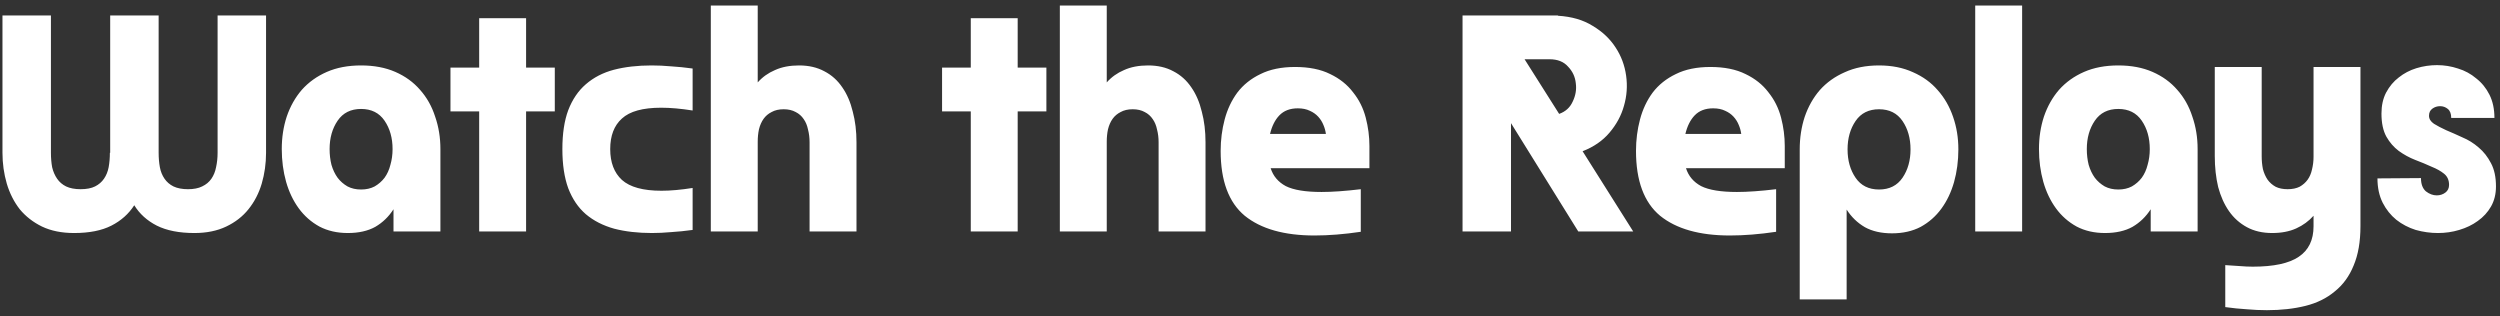<svg width="324" height="41" viewBox="0 0 324 41" fill="none" xmlns="http://www.w3.org/2000/svg">
<rect x="0" y="0" width="324" height="41" fill="#333333" stroke="none"/>
<path d="M34.48 2V19.8C34.48 21.187 34.293 22.52 33.92 23.8C33.547 25.053 32.973 26.16 32.2 27.12C31.453 28.053 30.493 28.8 29.32 29.36C28.147 29.92 26.773 30.2 25.2 30.2C23.227 30.2 21.6 29.88 20.32 29.24C19.067 28.6 18.093 27.72 17.4 26.6C16.68 27.72 15.693 28.6 14.44 29.24C13.187 29.88 11.573 30.2 9.6 30.2C8 30.2 6.613 29.92 5.44 29.36C4.293 28.8 3.333 28.053 2.56 27.12C1.813 26.16 1.253 25.053 0.88 23.8C0.507 22.52 0.32 21.187 0.32 19.8V2H6.6V19.8C6.6 20.467 6.653 21.093 6.76 21.68C6.893 22.24 7.107 22.733 7.4 23.16C7.693 23.587 8.08 23.92 8.56 24.16C9.067 24.4 9.693 24.52 10.44 24.52C11.213 24.52 11.84 24.4 12.32 24.16C12.8 23.92 13.187 23.587 13.48 23.16C13.773 22.733 13.973 22.24 14.08 21.68C14.187 21.093 14.24 20.467 14.24 19.8H14.28V2H20.56V19.8C20.56 20.467 20.613 21.093 20.72 21.68C20.827 22.24 21.027 22.733 21.32 23.16C21.613 23.587 22 23.92 22.48 24.16C22.987 24.4 23.613 24.52 24.36 24.52C25.107 24.52 25.72 24.4 26.2 24.16C26.707 23.92 27.107 23.587 27.4 23.16C27.693 22.733 27.893 22.24 28 21.68C28.133 21.093 28.2 20.467 28.2 19.8V2H34.48ZM46.797 8.48C48.477 8.48 49.957 8.76 51.237 9.32C52.517 9.88 53.584 10.653 54.437 11.64C55.317 12.627 55.97 13.787 56.397 15.12C56.85 16.427 57.077 17.827 57.077 19.32V30H50.997V27.12C50.383 28.08 49.597 28.84 48.637 29.4C47.677 29.933 46.49 30.2 45.077 30.2C43.69 30.2 42.464 29.92 41.397 29.36C40.33 28.773 39.437 27.987 38.717 27C37.997 26.013 37.45 24.867 37.077 23.56C36.703 22.227 36.517 20.813 36.517 19.32C36.517 17.827 36.73 16.427 37.157 15.12C37.61 13.787 38.264 12.627 39.117 11.64C39.997 10.653 41.077 9.88 42.357 9.32C43.637 8.76 45.117 8.48 46.797 8.48ZM46.797 24.56C47.464 24.56 48.05 24.427 48.557 24.16C49.063 23.867 49.49 23.493 49.837 23.04C50.184 22.56 50.437 22 50.597 21.36C50.783 20.72 50.877 20.04 50.877 19.32C50.877 17.88 50.53 16.653 49.837 15.64C49.144 14.627 48.13 14.12 46.797 14.12C45.464 14.12 44.45 14.627 43.757 15.64C43.063 16.653 42.717 17.88 42.717 19.32C42.717 20.04 42.797 20.72 42.957 21.36C43.144 22 43.41 22.56 43.757 23.04C44.103 23.493 44.53 23.867 45.037 24.16C45.544 24.427 46.13 24.56 46.797 24.56ZM71.901 8.76V14.44H68.181V30H62.101V14.44H58.381V8.76H62.101V2.36H68.181V8.76H71.901ZM89.764 14.32C88.244 14.08 86.884 13.96 85.684 13.96C83.311 13.96 81.617 14.427 80.604 15.36C79.591 16.267 79.084 17.587 79.084 19.32C79.084 21.053 79.591 22.387 80.604 23.32C81.644 24.253 83.351 24.72 85.724 24.72C86.897 24.72 88.244 24.6 89.764 24.36V29.8C88.804 29.933 87.884 30.027 87.004 30.08C86.124 30.16 85.284 30.2 84.484 30.2C82.671 30.2 81.044 30.013 79.604 29.64C78.164 29.24 76.937 28.613 75.924 27.76C74.937 26.907 74.177 25.787 73.644 24.4C73.137 23.013 72.884 21.32 72.884 19.32C72.884 17.32 73.137 15.64 73.644 14.28C74.177 12.893 74.937 11.773 75.924 10.92C76.937 10.04 78.151 9.413 79.564 9.04C81.004 8.667 82.631 8.48 84.444 8.48C85.271 8.48 86.124 8.52 87.004 8.6C87.884 8.653 88.804 8.747 89.764 8.88V14.32ZM103.561 8.48C104.814 8.48 105.907 8.733 106.841 9.24C107.774 9.72 108.547 10.413 109.161 11.32C109.774 12.2 110.227 13.253 110.521 14.48C110.841 15.68 111.001 17 111.001 18.44V30H104.921V18.44C104.921 17.853 104.854 17.307 104.721 16.8C104.614 16.267 104.427 15.813 104.161 15.44C103.894 15.04 103.547 14.733 103.121 14.52C102.694 14.28 102.174 14.16 101.561 14.16C100.947 14.16 100.427 14.28 100.001 14.52C99.574 14.733 99.227 15.027 98.961 15.4C98.694 15.773 98.494 16.227 98.361 16.76C98.254 17.267 98.201 17.8 98.201 18.36V30H92.121V0.72H98.201V10.68C98.814 9.987 99.561 9.453 100.441 9.08C101.321 8.68 102.361 8.48 103.561 8.48ZM135.612 8.76V14.44H131.892V30H125.812V14.44H122.092V8.76H125.812V2.36H131.892V8.76H135.612ZM148.795 8.48C150.048 8.48 151.142 8.733 152.075 9.24C153.008 9.72 153.782 10.413 154.395 11.32C155.008 12.2 155.462 13.253 155.755 14.48C156.075 15.68 156.235 17 156.235 18.44V30H150.155V18.44C150.155 17.853 150.088 17.307 149.955 16.8C149.848 16.267 149.662 15.813 149.395 15.44C149.128 15.04 148.782 14.733 148.355 14.52C147.928 14.28 147.408 14.16 146.795 14.16C146.182 14.16 145.662 14.28 145.235 14.52C144.808 14.733 144.462 15.027 144.195 15.4C143.928 15.773 143.728 16.227 143.595 16.76C143.488 17.267 143.435 17.8 143.435 18.36V30H137.355V0.72H143.435V10.68C144.048 9.987 144.795 9.453 145.675 9.08C146.555 8.68 147.595 8.48 148.795 8.48ZM167.837 8.68C169.65 8.68 171.17 8.987 172.397 9.6C173.623 10.187 174.61 10.973 175.357 11.96C176.13 12.92 176.677 14.013 176.997 15.24C177.317 16.467 177.477 17.693 177.477 18.92V21.8H164.677C164.997 22.813 165.65 23.587 166.637 24.12C167.65 24.627 169.197 24.88 171.277 24.88C172.663 24.88 174.357 24.76 176.357 24.52V30.04C174.197 30.36 172.197 30.52 170.357 30.52C166.437 30.52 163.423 29.667 161.317 27.96C159.237 26.227 158.197 23.427 158.197 19.56C158.197 18.147 158.37 16.787 158.717 15.48C159.063 14.173 159.61 13.013 160.357 12C161.13 10.987 162.13 10.187 163.357 9.6C164.583 8.987 166.077 8.68 167.837 8.68ZM171.837 17.36C171.783 16.96 171.677 16.573 171.517 16.2C171.357 15.8 171.13 15.44 170.837 15.12C170.543 14.8 170.183 14.547 169.757 14.36C169.33 14.147 168.81 14.04 168.197 14.04C167.183 14.04 166.383 14.347 165.797 14.96C165.237 15.547 164.837 16.347 164.597 17.36H171.837ZM201.905 2.04C203.692 2.147 205.199 2.587 206.425 3.36C207.679 4.107 208.665 5.04 209.385 6.16C210.105 7.253 210.559 8.467 210.745 9.8C210.932 11.133 210.839 12.44 210.465 13.72C210.119 14.973 209.492 16.133 208.585 17.2C207.705 18.24 206.545 19.04 205.105 19.6L211.665 30H204.545L195.825 15.96V30H189.545V2H201.905V2.04ZM202.065 14.76C202.892 14.467 203.479 13.933 203.825 13.16C204.199 12.387 204.332 11.6 204.225 10.8C204.145 9.973 203.812 9.253 203.225 8.64C202.665 8 201.865 7.68 200.825 7.68H197.585L202.065 14.76ZM221.665 8.68C223.478 8.68 224.998 8.987 226.225 9.6C227.451 10.187 228.438 10.973 229.185 11.96C229.958 12.92 230.505 14.013 230.825 15.24C231.145 16.467 231.305 17.693 231.305 18.92V21.8H218.505C218.825 22.813 219.478 23.587 220.465 24.12C221.478 24.627 223.025 24.88 225.105 24.88C226.491 24.88 228.185 24.76 230.185 24.52V30.04C228.025 30.36 226.025 30.52 224.185 30.52C220.265 30.52 217.251 29.667 215.145 27.96C213.065 26.227 212.025 23.427 212.025 19.56C212.025 18.147 212.198 16.787 212.545 15.48C212.891 14.173 213.438 13.013 214.185 12C214.958 10.987 215.958 10.187 217.185 9.6C218.411 8.987 219.905 8.68 221.665 8.68ZM225.665 17.36C225.611 16.96 225.505 16.573 225.345 16.2C225.185 15.8 224.958 15.44 224.665 15.12C224.371 14.8 224.011 14.547 223.585 14.36C223.158 14.147 222.638 14.04 222.025 14.04C221.011 14.04 220.211 14.347 219.625 14.96C219.065 15.547 218.665 16.347 218.425 17.36H225.665ZM243.524 8.48C245.177 8.48 246.644 8.773 247.924 9.36C249.204 9.92 250.271 10.693 251.124 11.68C252.004 12.667 252.671 13.827 253.124 15.16C253.577 16.467 253.804 17.867 253.804 19.36C253.804 20.853 253.617 22.267 253.244 23.6C252.871 24.907 252.324 26.053 251.604 27.04C250.884 28.027 249.991 28.813 248.924 29.4C247.857 29.96 246.617 30.24 245.204 30.24C243.817 30.24 242.644 29.973 241.684 29.44C240.724 28.88 239.937 28.12 239.324 27.16V38.8H233.244V19.36C233.244 17.867 233.457 16.467 233.884 15.16C234.337 13.827 234.991 12.667 235.844 11.68C236.724 10.693 237.804 9.92 239.084 9.36C240.364 8.773 241.844 8.48 243.524 8.48ZM243.524 24.56C244.857 24.56 245.871 24.053 246.564 23.04C247.257 22.027 247.604 20.8 247.604 19.36C247.604 17.92 247.257 16.693 246.564 15.68C245.871 14.667 244.857 14.16 243.524 14.16C242.191 14.16 241.177 14.667 240.484 15.68C239.791 16.693 239.444 17.92 239.444 19.36C239.444 20.8 239.791 22.027 240.484 23.04C241.177 24.053 242.191 24.56 243.524 24.56ZM255.988 30V0.72H262.068V30H255.988ZM274.531 8.48C276.211 8.48 277.691 8.76 278.971 9.32C280.251 9.88 281.318 10.653 282.171 11.64C283.051 12.627 283.705 13.787 284.131 15.12C284.585 16.427 284.811 17.827 284.811 19.32V30H278.731V27.12C278.118 28.08 277.331 28.84 276.371 29.4C275.411 29.933 274.225 30.2 272.811 30.2C271.425 30.2 270.198 29.92 269.131 29.36C268.065 28.773 267.171 27.987 266.451 27C265.731 26.013 265.185 24.867 264.811 23.56C264.438 22.227 264.251 20.813 264.251 19.32C264.251 17.827 264.465 16.427 264.891 15.12C265.345 13.787 265.998 12.627 266.851 11.64C267.731 10.653 268.811 9.88 270.091 9.32C271.371 8.76 272.851 8.48 274.531 8.48ZM274.531 24.56C275.198 24.56 275.785 24.427 276.291 24.16C276.798 23.867 277.225 23.493 277.571 23.04C277.918 22.56 278.171 22 278.331 21.36C278.518 20.72 278.611 20.04 278.611 19.32C278.611 17.88 278.265 16.653 277.571 15.64C276.878 14.627 275.865 14.12 274.531 14.12C273.198 14.12 272.185 14.627 271.491 15.64C270.798 16.653 270.451 17.88 270.451 19.32C270.451 20.04 270.531 20.72 270.691 21.36C270.878 22 271.145 22.56 271.491 23.04C271.838 23.493 272.265 23.867 272.771 24.16C273.278 24.427 273.865 24.56 274.531 24.56ZM305.915 8.68V29.32C305.915 31.32 305.622 33.013 305.035 34.4C304.475 35.787 303.662 36.907 302.595 37.76C301.555 38.64 300.288 39.267 298.795 39.64C297.302 40.013 295.635 40.2 293.795 40.2C292.942 40.2 292.062 40.16 291.155 40.08C290.275 40.027 289.355 39.933 288.395 39.8V34.36C289.035 34.413 289.648 34.453 290.235 34.48C290.848 34.533 291.422 34.56 291.955 34.56C294.675 34.56 296.662 34.133 297.915 33.28C299.195 32.427 299.835 31.107 299.835 29.32V27.96C299.222 28.653 298.475 29.2 297.595 29.6C296.715 30 295.675 30.2 294.475 30.2C293.222 30.2 292.128 29.947 291.195 29.44C290.262 28.933 289.488 28.24 288.875 27.36C288.262 26.48 287.795 25.44 287.475 24.24C287.182 23.013 287.035 21.68 287.035 20.24V8.68H293.115V20.24C293.115 20.827 293.168 21.387 293.275 21.92C293.408 22.427 293.608 22.88 293.875 23.28C294.142 23.653 294.488 23.96 294.915 24.2C295.342 24.413 295.862 24.52 296.475 24.52C297.088 24.52 297.608 24.413 298.035 24.2C298.462 23.96 298.808 23.653 299.075 23.28C299.342 22.907 299.528 22.467 299.635 21.96C299.768 21.427 299.835 20.88 299.835 20.32V8.68H305.915ZM314.798 15C314.798 15.4 315.011 15.747 315.438 16.04C315.864 16.307 316.398 16.587 317.038 16.88C317.678 17.147 318.371 17.453 319.118 17.8C319.891 18.12 320.598 18.56 321.238 19.12C321.878 19.653 322.411 20.333 322.838 21.16C323.264 21.96 323.478 22.96 323.478 24.16C323.478 25.147 323.264 26.013 322.838 26.76C322.411 27.507 321.838 28.133 321.118 28.64C320.424 29.147 319.624 29.533 318.718 29.8C317.838 30.067 316.918 30.2 315.958 30.2C314.998 30.2 314.038 30.067 313.078 29.8C312.144 29.507 311.304 29.067 310.558 28.48C309.838 27.893 309.251 27.16 308.798 26.28C308.344 25.373 308.118 24.32 308.118 23.12L313.758 23.08C313.758 23.853 313.971 24.427 314.398 24.8C314.851 25.147 315.318 25.32 315.798 25.32C316.224 25.32 316.598 25.2 316.918 24.96C317.238 24.72 317.398 24.387 317.398 23.96C317.398 23.347 317.184 22.867 316.758 22.52C316.331 22.173 315.784 21.867 315.118 21.6C314.478 21.307 313.771 21.013 312.998 20.72C312.251 20.427 311.544 20.04 310.878 19.56C310.238 19.08 309.704 18.467 309.278 17.72C308.851 16.947 308.638 15.947 308.638 14.72C308.638 13.68 308.838 12.773 309.238 12C309.664 11.2 310.211 10.547 310.878 10.04C311.544 9.507 312.304 9.107 313.158 8.84C314.038 8.573 314.931 8.44 315.838 8.44C316.771 8.44 317.678 8.587 318.558 8.88C319.438 9.147 320.224 9.573 320.918 10.16C321.638 10.72 322.211 11.427 322.638 12.28C323.064 13.133 323.278 14.133 323.278 15.28H317.678C317.678 14.747 317.531 14.36 317.238 14.12C316.944 13.88 316.611 13.76 316.238 13.76C315.864 13.76 315.531 13.867 315.238 14.08C314.944 14.293 314.798 14.6 314.798 15Z" fill="white"/>
</svg>

